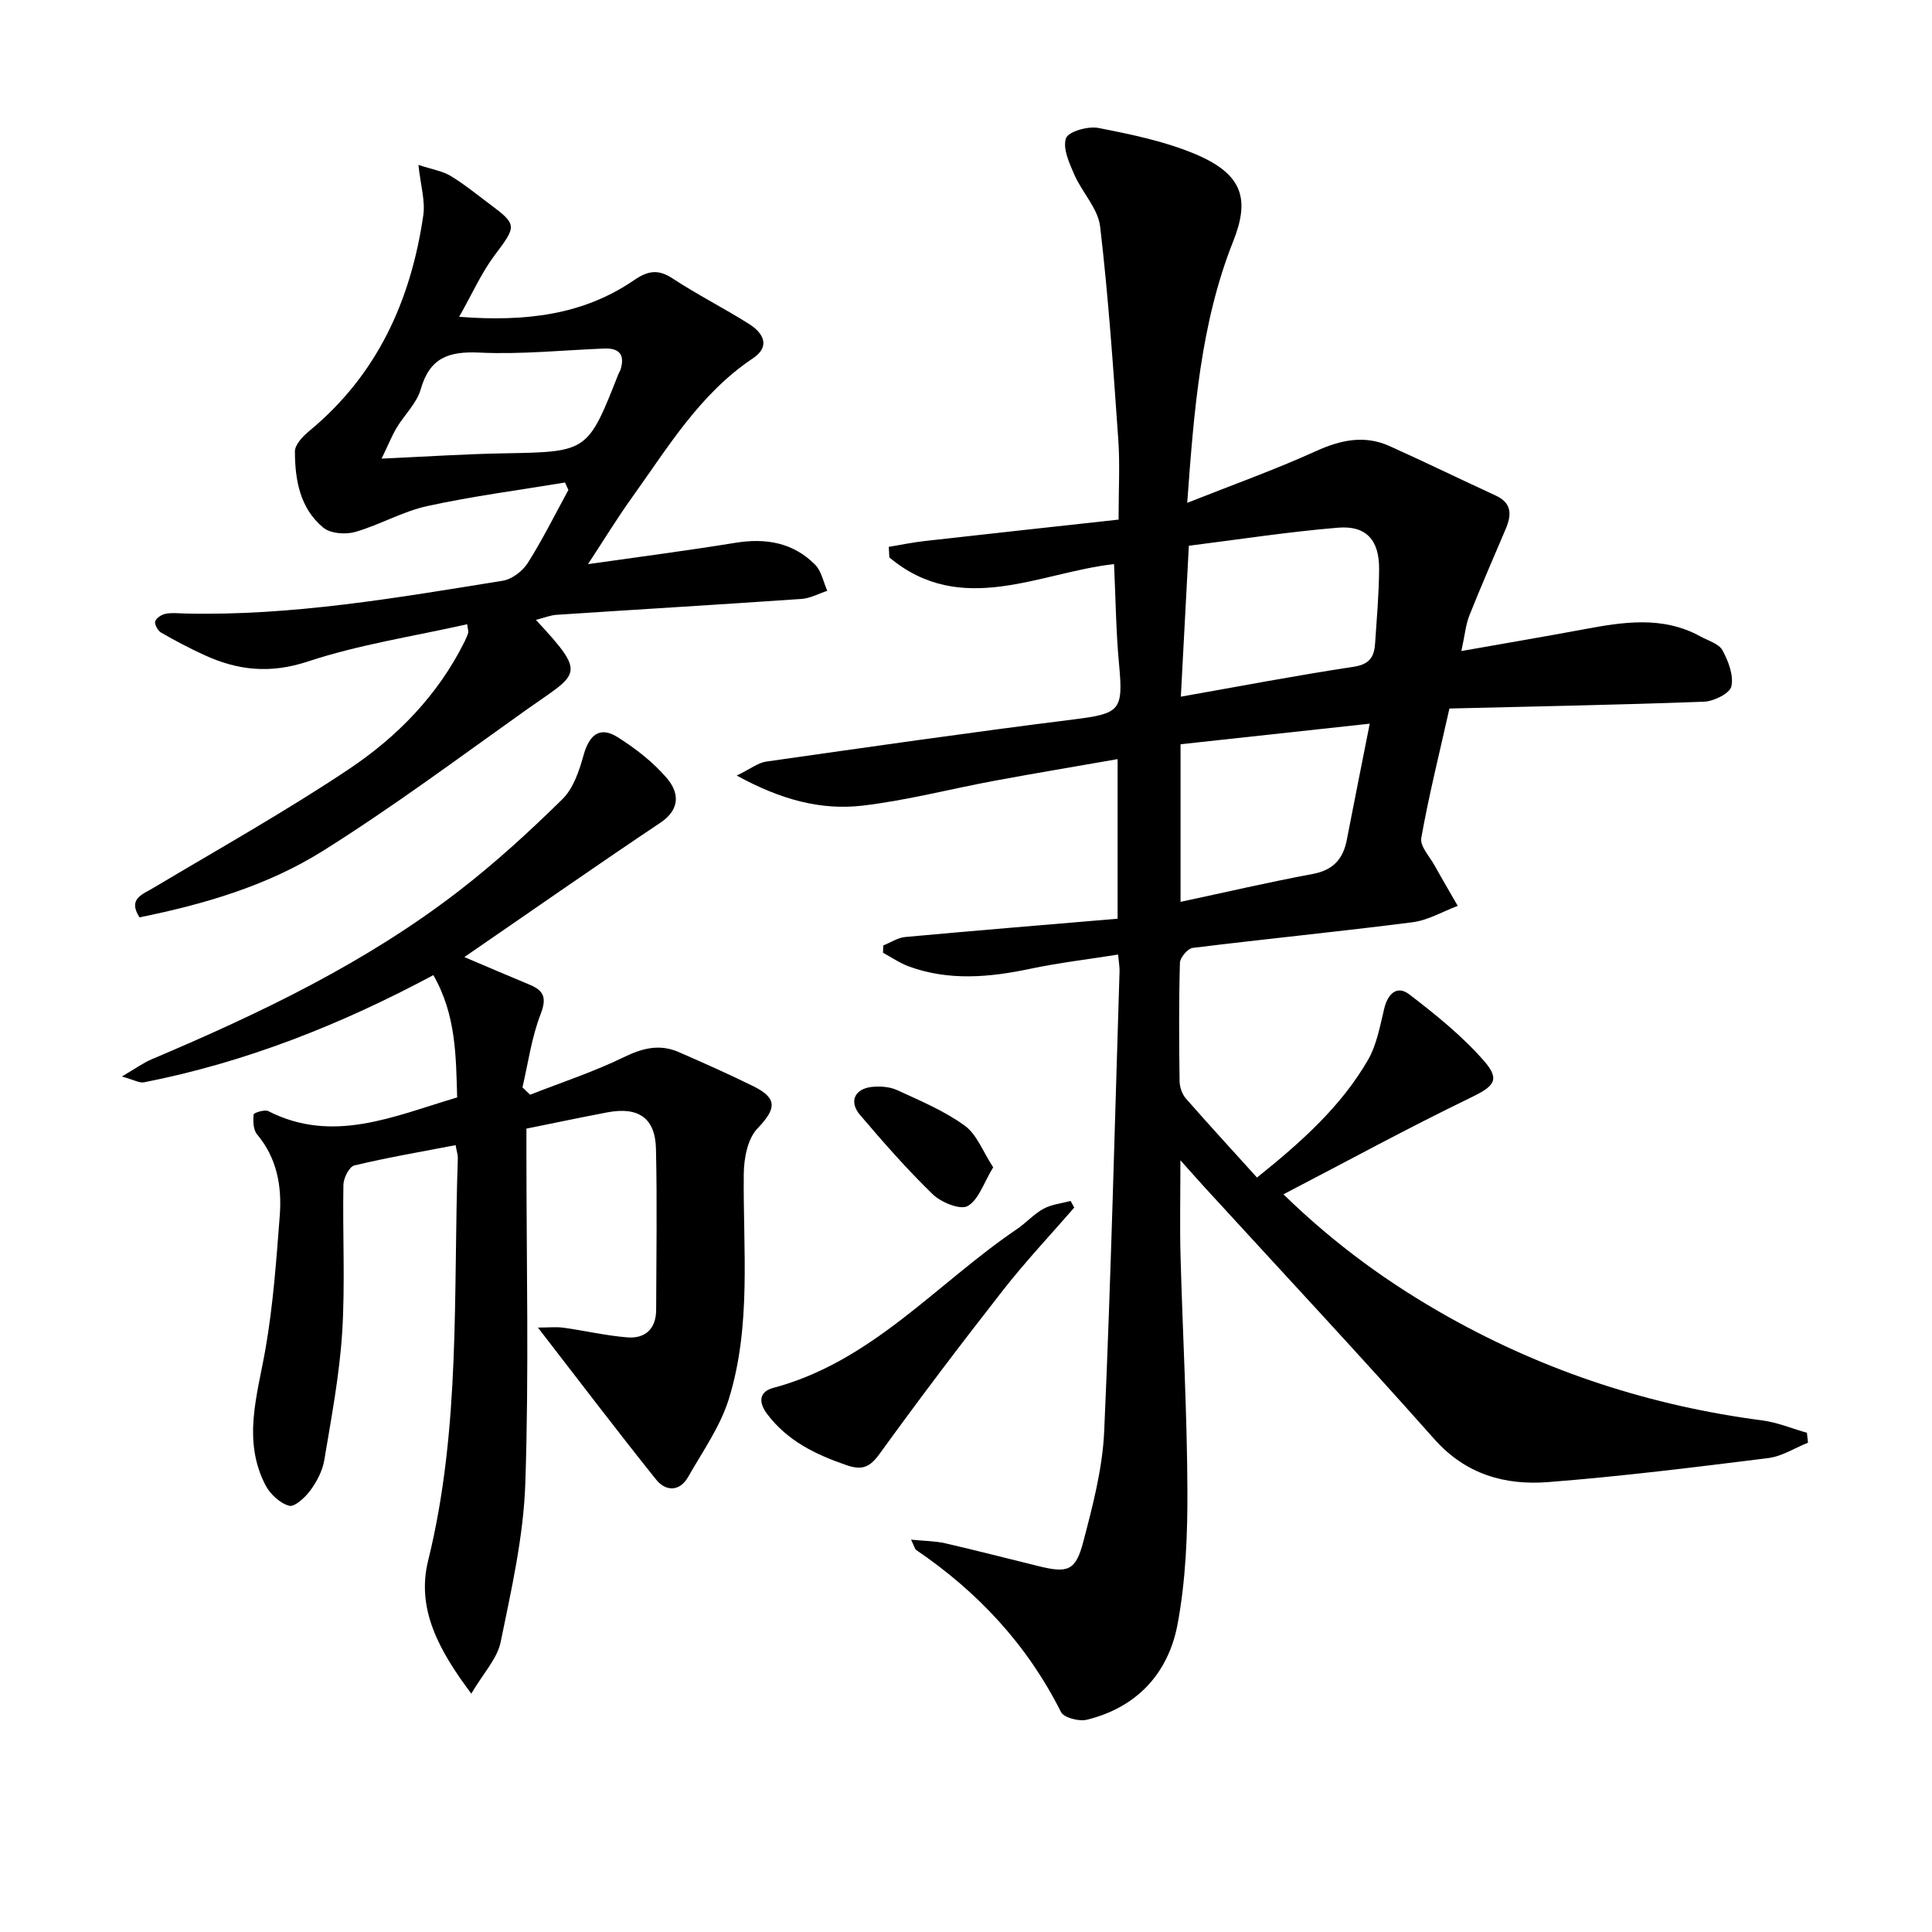 <svg enable-background="new 0 0 400 400" viewBox="0 0 400 400" xmlns="http://www.w3.org/2000/svg"><path d="m260.25 243.8c9.18-7.37 17.39-14.7 22.97-24.34 1.82-3.15 2.49-7.03 3.37-10.65.75-3.11 2.67-4.88 5.21-2.92 5.48 4.21 10.98 8.63 15.5 13.82 3.45 3.97 1.89 5.28-2.96 7.62-12.82 6.2-25.33 13.03-38.62 19.94 10.82 10.54 22.1 18.64 34.3 25.47 20.21 11.31 41.85 18.34 64.83 21.34 3.14.41 6.17 1.69 9.25 2.56.08.68.15 1.36.23 2.05-2.74 1.1-5.4 2.84-8.23 3.19-15.15 1.89-30.32 3.78-45.54 4.97-8.97.7-17.11-1.57-23.64-8.94-15.57-17.56-31.61-34.71-47.45-52.02-1.43-1.56-2.82-3.15-5.08-5.67 0 7.46-.14 13.68.03 19.89.44 16.13 1.35 32.25 1.42 48.38.04 9.26-.34 18.68-2.03 27.75-1.89 10.15-8.39 17.28-18.82 19.82-1.61.39-4.74-.43-5.33-1.61-6.98-13.91-17.17-24.83-29.94-33.52-.34-.23-.43-.81-1.09-2.16 2.74.28 4.96.27 7.06.75 6.47 1.48 12.9 3.16 19.36 4.74 6 1.47 7.64.98 9.21-4.97 1.98-7.52 4-15.23 4.35-22.93 1.41-31.74 2.18-63.51 3.18-95.27.03-.8-.13-1.61-.3-3.46-6.27 1-12.29 1.7-18.2 2.95-8.43 1.78-16.78 2.53-25.05-.46-1.9-.69-3.62-1.89-5.42-2.86.02-.5.03-1.01.05-1.51 1.51-.6 2.98-1.6 4.52-1.75 14.54-1.34 29.1-2.52 44-3.79 0-11.22 0-21.77 0-33.04-8.56 1.5-16.99 2.9-25.39 4.46-9.13 1.69-18.17 4.07-27.36 5.16-8.65 1.02-16.96-1.2-26.11-6.22 2.88-1.4 4.42-2.65 6.1-2.89 21.2-3.02 42.4-6.07 63.65-8.73 9.61-1.2 10.31-1.83 9.41-11.4-.64-6.75-.7-13.56-1.04-20.76-15.35 1.7-31.62 11.1-46.52-1.38-.04-.73-.08-1.46-.12-2.19 2.46-.41 4.92-.92 7.4-1.2 13.33-1.51 26.66-2.95 40.18-4.44 0-6.28.3-11.43-.06-16.53-1.04-14.73-2.03-29.48-3.76-44.14-.44-3.75-3.75-7.09-5.36-10.79-1.04-2.38-2.42-5.41-1.71-7.49.47-1.38 4.56-2.56 6.7-2.14 6.8 1.33 13.74 2.75 20.09 5.42 10.02 4.22 11.22 9.5 7.84 18.02-6.76 17.01-8.13 35.11-9.53 54.18 9.42-3.74 18.17-6.86 26.59-10.68 5.15-2.34 10.07-3.42 15.29-1.08 7.38 3.31 14.64 6.87 21.99 10.25 3.42 1.57 3.29 4.04 2.06 6.94-2.53 5.95-5.12 11.88-7.51 17.89-.76 1.92-.94 4.08-1.66 7.36 8.97-1.59 17.1-2.96 25.2-4.47 8.24-1.54 16.44-2.88 24.3 1.45 1.6.88 3.8 1.49 4.56 2.87 1.22 2.24 2.35 5.19 1.84 7.47-.32 1.45-3.64 3.1-5.67 3.17-17.59.66-35.2.98-52.7 1.41-2.11 9.41-4.28 18.06-5.83 26.81-.3 1.7 1.74 3.84 2.78 5.73 1.55 2.8 3.18 5.55 4.77 8.32-3.11 1.17-6.14 2.98-9.35 3.39-15.15 1.94-30.35 3.44-45.51 5.31-1.04.13-2.63 2-2.66 3.1-.23 8.16-.18 16.33-.07 24.49.02 1.22.51 2.68 1.3 3.59 4.71 5.38 9.55 10.63 14.73 16.37zm-15.77-99.56c12.34-2.18 24.05-4.42 35.82-6.2 3.3-.5 4.22-2.1 4.4-4.83.34-5.13.8-10.27.83-15.41.04-5.95-2.66-9.03-8.47-8.55-10.33.85-20.6 2.45-30.92 3.74-.57 10.84-1.1 20.73-1.66 31.25zm-.06 42.48c9.55-2.04 18.41-4.11 27.34-5.77 4.23-.78 6.31-3.07 7.08-7.06 1.51-7.8 3.07-15.58 4.75-24.06-13.14 1.43-26.07 2.83-39.17 4.26z"/><path d="m94.33 237.09c-7.13 1.37-14.1 2.56-20.96 4.2-1.05.25-2.24 2.59-2.27 3.99-.19 10.16.38 20.36-.25 30.49-.56 8.89-2.24 17.73-3.71 26.54-.37 2.21-1.55 4.44-2.89 6.27-1.07 1.46-3.28 3.49-4.4 3.17-1.9-.53-3.92-2.41-4.88-4.25-4.83-9.31-1.68-18.66-.02-28.13 1.6-9.12 2.26-18.42 2.97-27.67.46-6.07-.55-11.9-4.71-16.86-.79-.95-.83-2.74-.7-4.1.03-.35 2.29-1.08 3.04-.69 13.39 6.81 25.89 1.08 39.1-2.84-.25-8.41-.19-17.08-4.93-25.32-19.18 10.27-38.88 18.06-59.89 22.19-.97.19-2.12-.52-4.6-1.2 2.79-1.63 4.42-2.83 6.23-3.59 22.42-9.5 44.34-19.96 63.7-34.95 7.48-5.79 14.52-12.23 21.27-18.87 2.27-2.23 3.49-5.86 4.38-9.08 1.19-4.31 3.4-6.07 7.06-3.77 3.71 2.34 7.33 5.15 10.17 8.46 2.54 2.96 2.9 6.43-1.32 9.26-12.69 8.49-25.2 17.23-37.78 25.88-.79.54-1.57 1.08-2.8 1.93 4.81 2.04 9.11 3.9 13.45 5.69 3.01 1.24 3.66 2.72 2.34 6.13-1.87 4.81-2.57 10.08-3.76 15.16.53.51 1.06 1.01 1.59 1.52 6.49-2.55 13.15-4.73 19.39-7.77 3.88-1.89 7.43-2.78 11.37-1.06 5.18 2.26 10.35 4.55 15.41 7.05 5.13 2.53 4.79 4.7.87 8.8-2.02 2.12-2.78 6.16-2.81 9.35-.17 15.62 1.62 31.41-3.09 46.62-1.77 5.71-5.43 10.87-8.44 16.16-1.77 3.1-4.67 2.96-6.61.54-8.08-10.08-15.89-20.38-24.48-31.48 2.21 0 3.79-.18 5.31.03 4.42.61 8.79 1.65 13.22 2 3.73.29 5.94-1.8 5.95-5.73.03-11.11.22-22.23-.04-33.34-.15-6.35-3.64-8.73-10.05-7.52-5.38 1.02-10.73 2.15-16.77 3.37v4.97c0 22.83.54 45.68-.23 68.49-.37 11-2.88 21.97-5.1 32.82-.7 3.44-3.58 6.44-6.08 10.7-6.78-9.02-11.4-17.6-8.94-27.54 6.79-27.48 5.18-55.48 6.15-83.33.02-.64-.21-1.28-.46-2.69z"/><path d="m110.95 128.34c10.81 11.61 8.84 10.93-2.01 18.64-13.94 9.91-27.69 20.17-42.17 29.24-11.42 7.15-24.43 10.98-37.89 13.71-2.44-3.83.52-4.7 2.94-6.14 13.55-8.08 27.33-15.81 40.43-24.56 10-6.69 18.44-15.32 23.92-26.37.29-.59.57-1.2.76-1.83.09-.28-.06-.64-.2-1.79-11.08 2.5-22.33 4.19-32.97 7.71-7.82 2.59-14.58 1.86-21.57-1.38-3.01-1.39-5.96-2.93-8.82-4.59-.68-.39-1.4-1.66-1.24-2.31.17-.69 1.31-1.42 2.14-1.59 1.28-.26 2.65-.1 3.98-.06 22.24.53 44.04-3.27 65.86-6.79 1.9-.31 4.1-2 5.16-3.67 3.08-4.87 5.64-10.05 8.41-15.12-.23-.51-.46-1.03-.7-1.54-9.52 1.58-19.11 2.82-28.53 4.88-5.12 1.12-9.86 3.91-14.93 5.36-2 .57-5.11.33-6.59-.9-4.82-3.98-5.87-9.88-5.87-15.78 0-1.43 1.67-3.15 2.98-4.24 14.08-11.62 21.03-27.02 23.6-44.65.43-2.97-.55-6.14-1.01-10.43 2.88.95 4.98 1.27 6.66 2.28 2.84 1.71 5.42 3.84 8.08 5.82 5.78 4.3 5.58 4.56 1.03 10.62-2.73 3.64-4.61 7.92-7.34 12.74 13.66 1.03 25.6-.33 36.19-7.58 2.88-1.97 4.99-2.35 8-.37 5.13 3.37 10.65 6.15 15.84 9.43 2.94 1.85 4.49 4.63.8 7.1-11 7.35-17.6 18.45-25.05 28.83-2.97 4.14-5.64 8.51-9.1 13.79 10.91-1.56 20.71-2.82 30.46-4.41 6.32-1.04 11.99-.08 16.56 4.52 1.32 1.33 1.71 3.58 2.52 5.41-1.77.58-3.51 1.55-5.31 1.68-16.9 1.17-33.82 2.17-50.73 3.29-1.29.08-2.56.61-4.29 1.05zm-31.94-33.39c9.36-.42 17.29-.95 25.23-1.09 17.42-.31 17.42-.23 23.81-16.45.12-.31.33-.59.43-.9.93-3.03-.21-4.47-3.36-4.35-8.62.34-17.26 1.25-25.84.84-6.36-.3-10.3 1.04-12.17 7.59-.83 2.9-3.37 5.28-4.99 7.98-.98 1.63-1.68 3.42-3.11 6.38z"/><path d="m222.41 250.02c-4.95 5.7-10.14 11.21-14.78 17.15-8.69 11.1-17.2 22.33-25.46 33.75-2.04 2.83-3.6 3.56-6.9 2.43-6.41-2.21-12.24-5.01-16.45-10.61-1.91-2.55-1.55-4.63 1.27-5.39 20.44-5.44 33.83-21.61 50.43-32.86 1.92-1.3 3.52-3.13 5.53-4.23 1.67-.91 3.72-1.11 5.61-1.62.26.47.5.93.75 1.38z"/><path d="m205.63 241.68c-1.98 3.24-3.01 6.74-5.29 8.02-1.53.86-5.48-.75-7.21-2.42-5.33-5.16-10.24-10.78-15.06-16.43-2.34-2.74-1.16-5.41 2.4-5.81 1.74-.19 3.75-.05 5.3.67 4.78 2.2 9.74 4.28 13.96 7.34 2.51 1.81 3.76 5.37 5.9 8.63z"/></svg>
